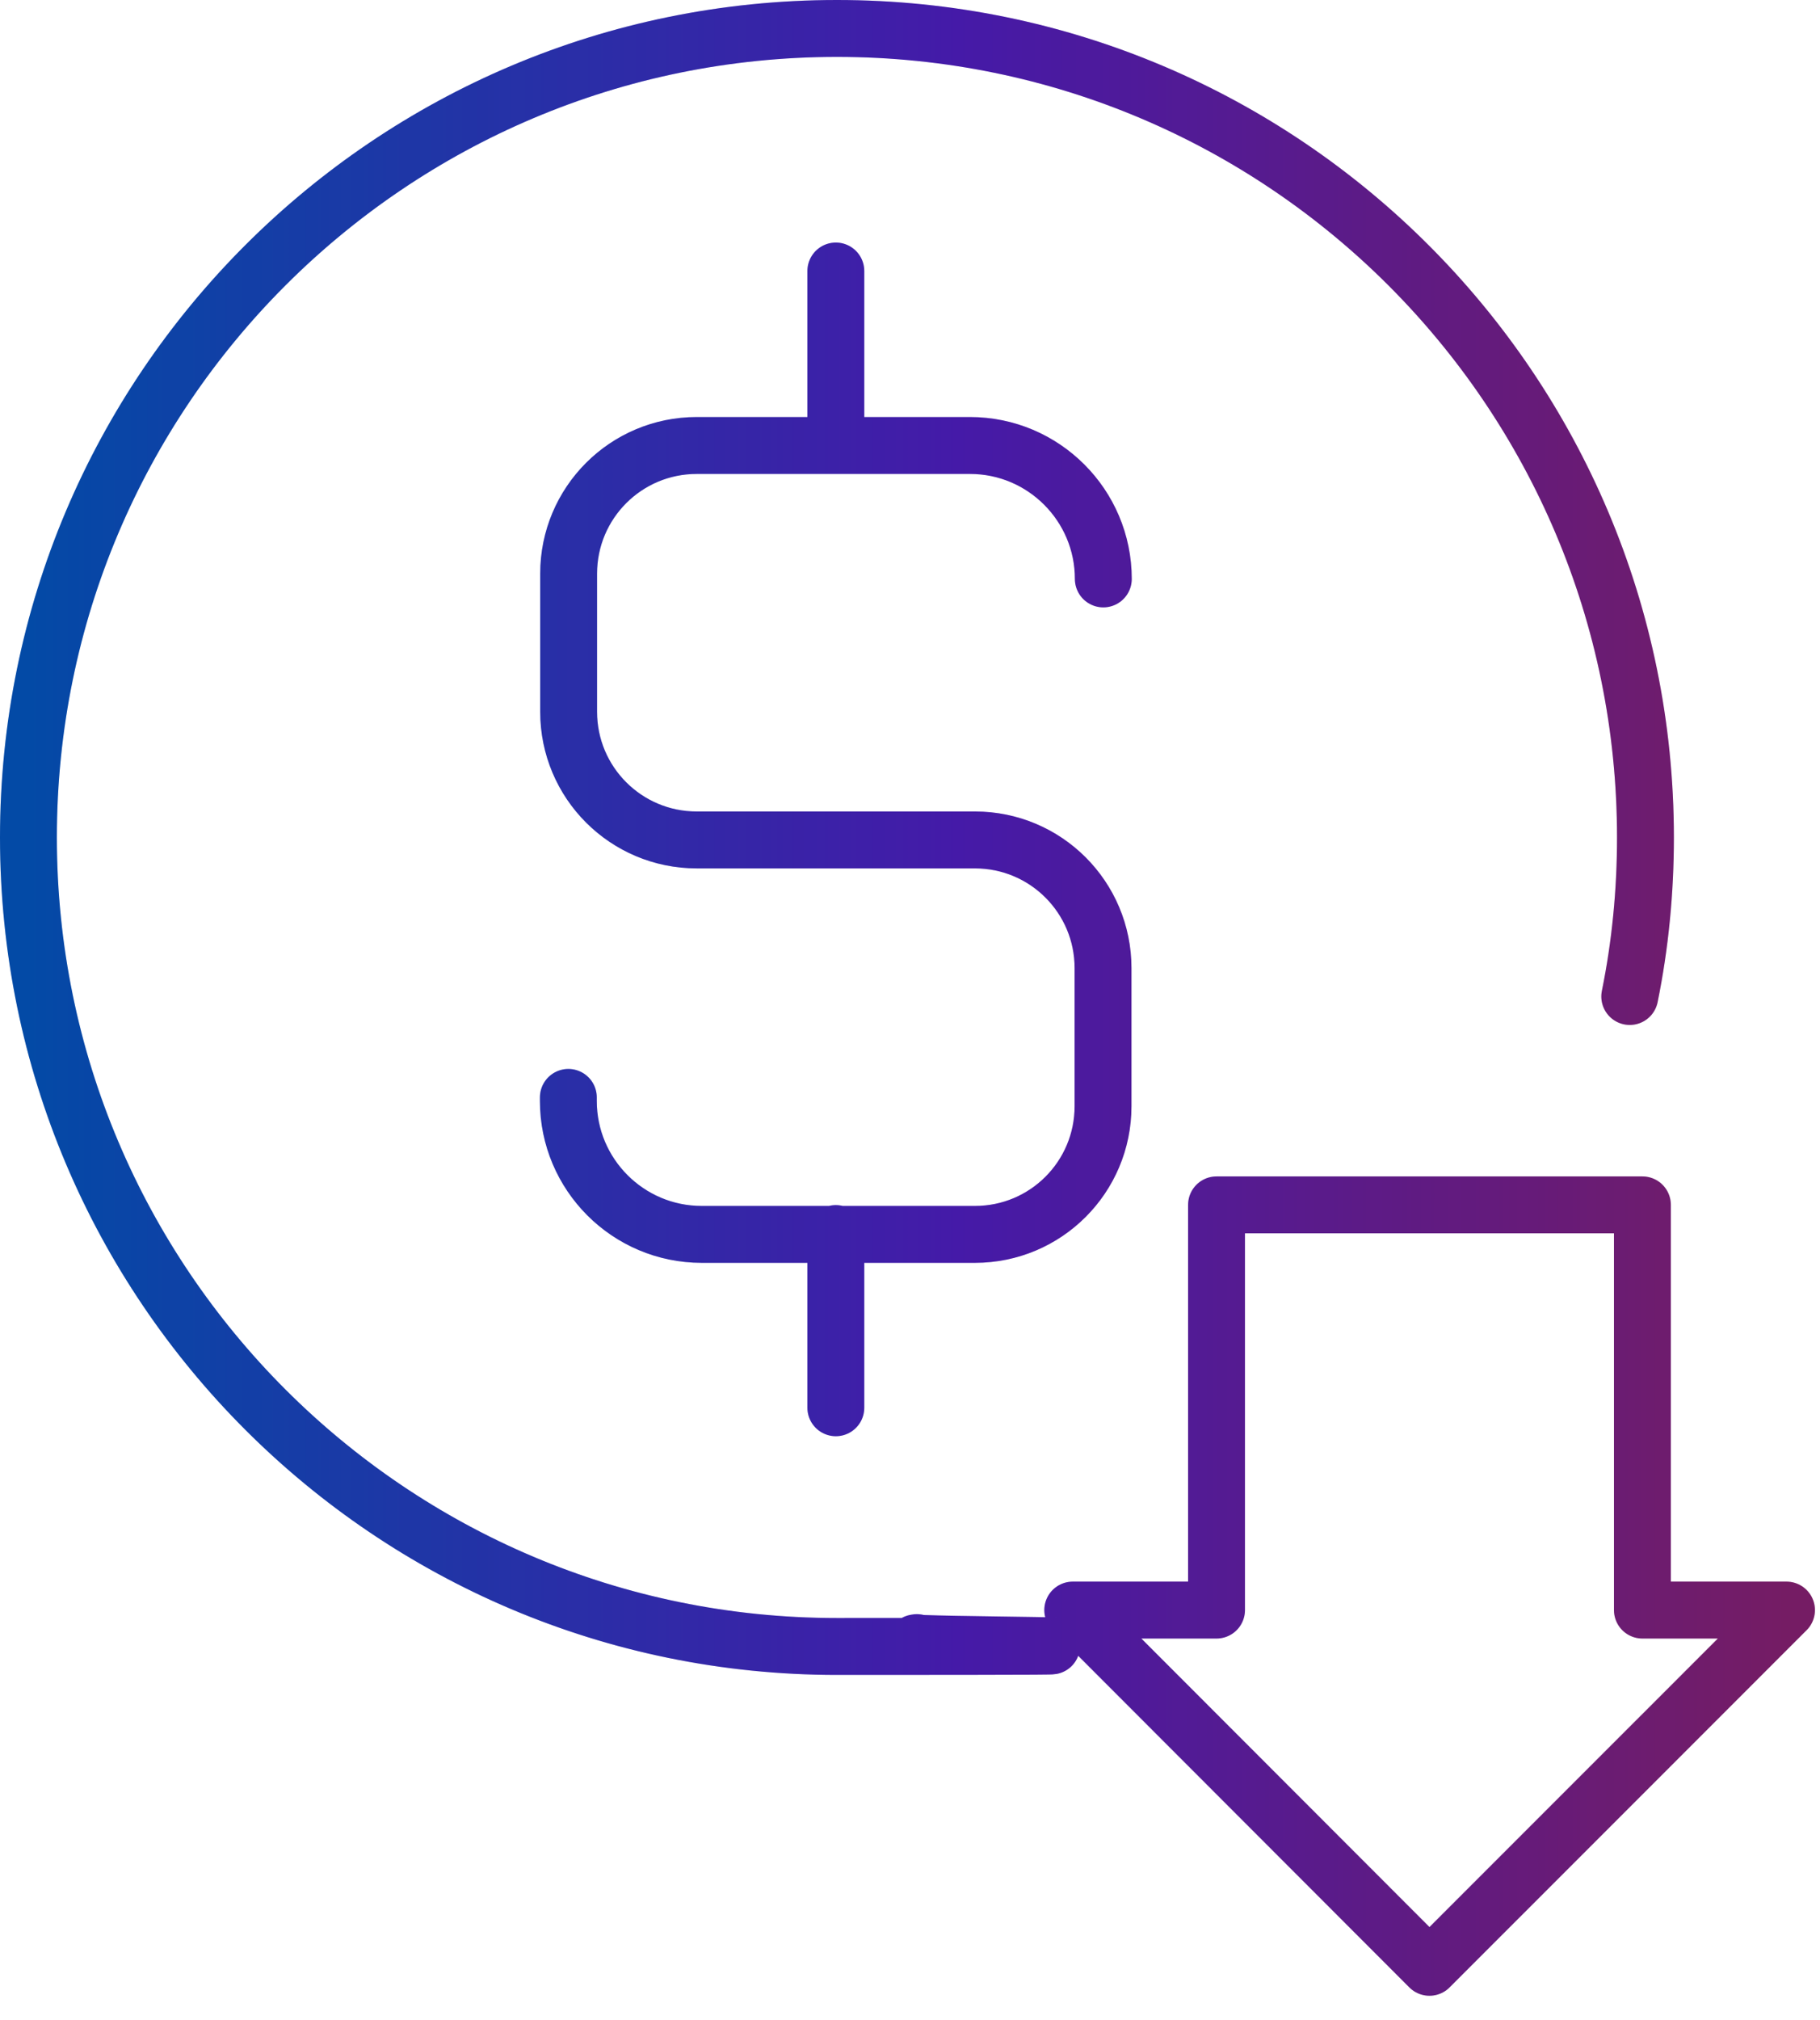 <svg width="64" height="71" viewBox="0 0 64 71" fill="none" xmlns="http://www.w3.org/2000/svg">
<path d="M38.798 20.345C38.798 17.758 36.696 15.656 34.11 15.656H24.5C22.011 15.656 19.996 17.671 19.996 20.16V25.014C19.996 27.503 22.011 29.518 24.5 29.518H34.284C36.774 29.518 38.788 31.533 38.788 34.022V38.876C38.788 41.365 36.774 43.38 34.284 43.38H24.675C22.088 43.38 19.986 41.278 19.986 38.691V38.566M29.392 15.656V9.524M29.392 49.473V43.351M57.31 35.02C57.678 33.209 57.862 31.339 57.862 29.431C57.862 13.729 45.133 1 29.431 1C13.729 1 1 13.729 1 29.431C1 45.133 13.729 57.862 29.431 57.862C45.133 57.862 31.32 57.814 32.24 57.726M57.755 42.343V56.583H62.822L50.267 69.137L37.723 56.583H42.779V42.343H57.755Z" stroke="url(#paint0_linear_4023_7568)" stroke-width="2" stroke-linecap="round" stroke-linejoin="round"/>
<path d="M38.798 20.345C38.798 17.758 36.696 15.656 34.11 15.656H24.5C22.011 15.656 19.996 17.671 19.996 20.16V25.014C19.996 27.503 22.011 29.518 24.5 29.518H34.284C36.774 29.518 38.788 31.533 38.788 34.022V38.876C38.788 41.365 36.774 43.38 34.284 43.38H24.675C22.088 43.38 19.986 41.278 19.986 38.691V38.566M29.392 15.656V9.524M29.392 49.473V43.351M57.31 35.02C57.678 33.209 57.862 31.339 57.862 29.431C57.862 13.729 45.133 1 29.431 1C13.729 1 1 13.729 1 29.431C1 45.133 13.729 57.862 29.431 57.862C45.133 57.862 31.32 57.814 32.24 57.726M57.755 42.343V56.583H62.822L50.267 69.137L37.723 56.583H42.779V42.343H57.755Z" stroke="black" stroke-opacity="0.2" stroke-width="2" stroke-linecap="round" stroke-linejoin="round"/>
<defs>
<linearGradient id="paint0_linear_4023_7568" x1="1" y1="35.069" x2="62.822" y2="35.069" gradientUnits="userSpaceOnUse">
<stop stop-color="#045CCF"/>
<stop offset="0.529" stop-color="#5621D2"/>
<stop offset="1" stop-color="#92237D"/>
</linearGradient>
</defs>
</svg>
